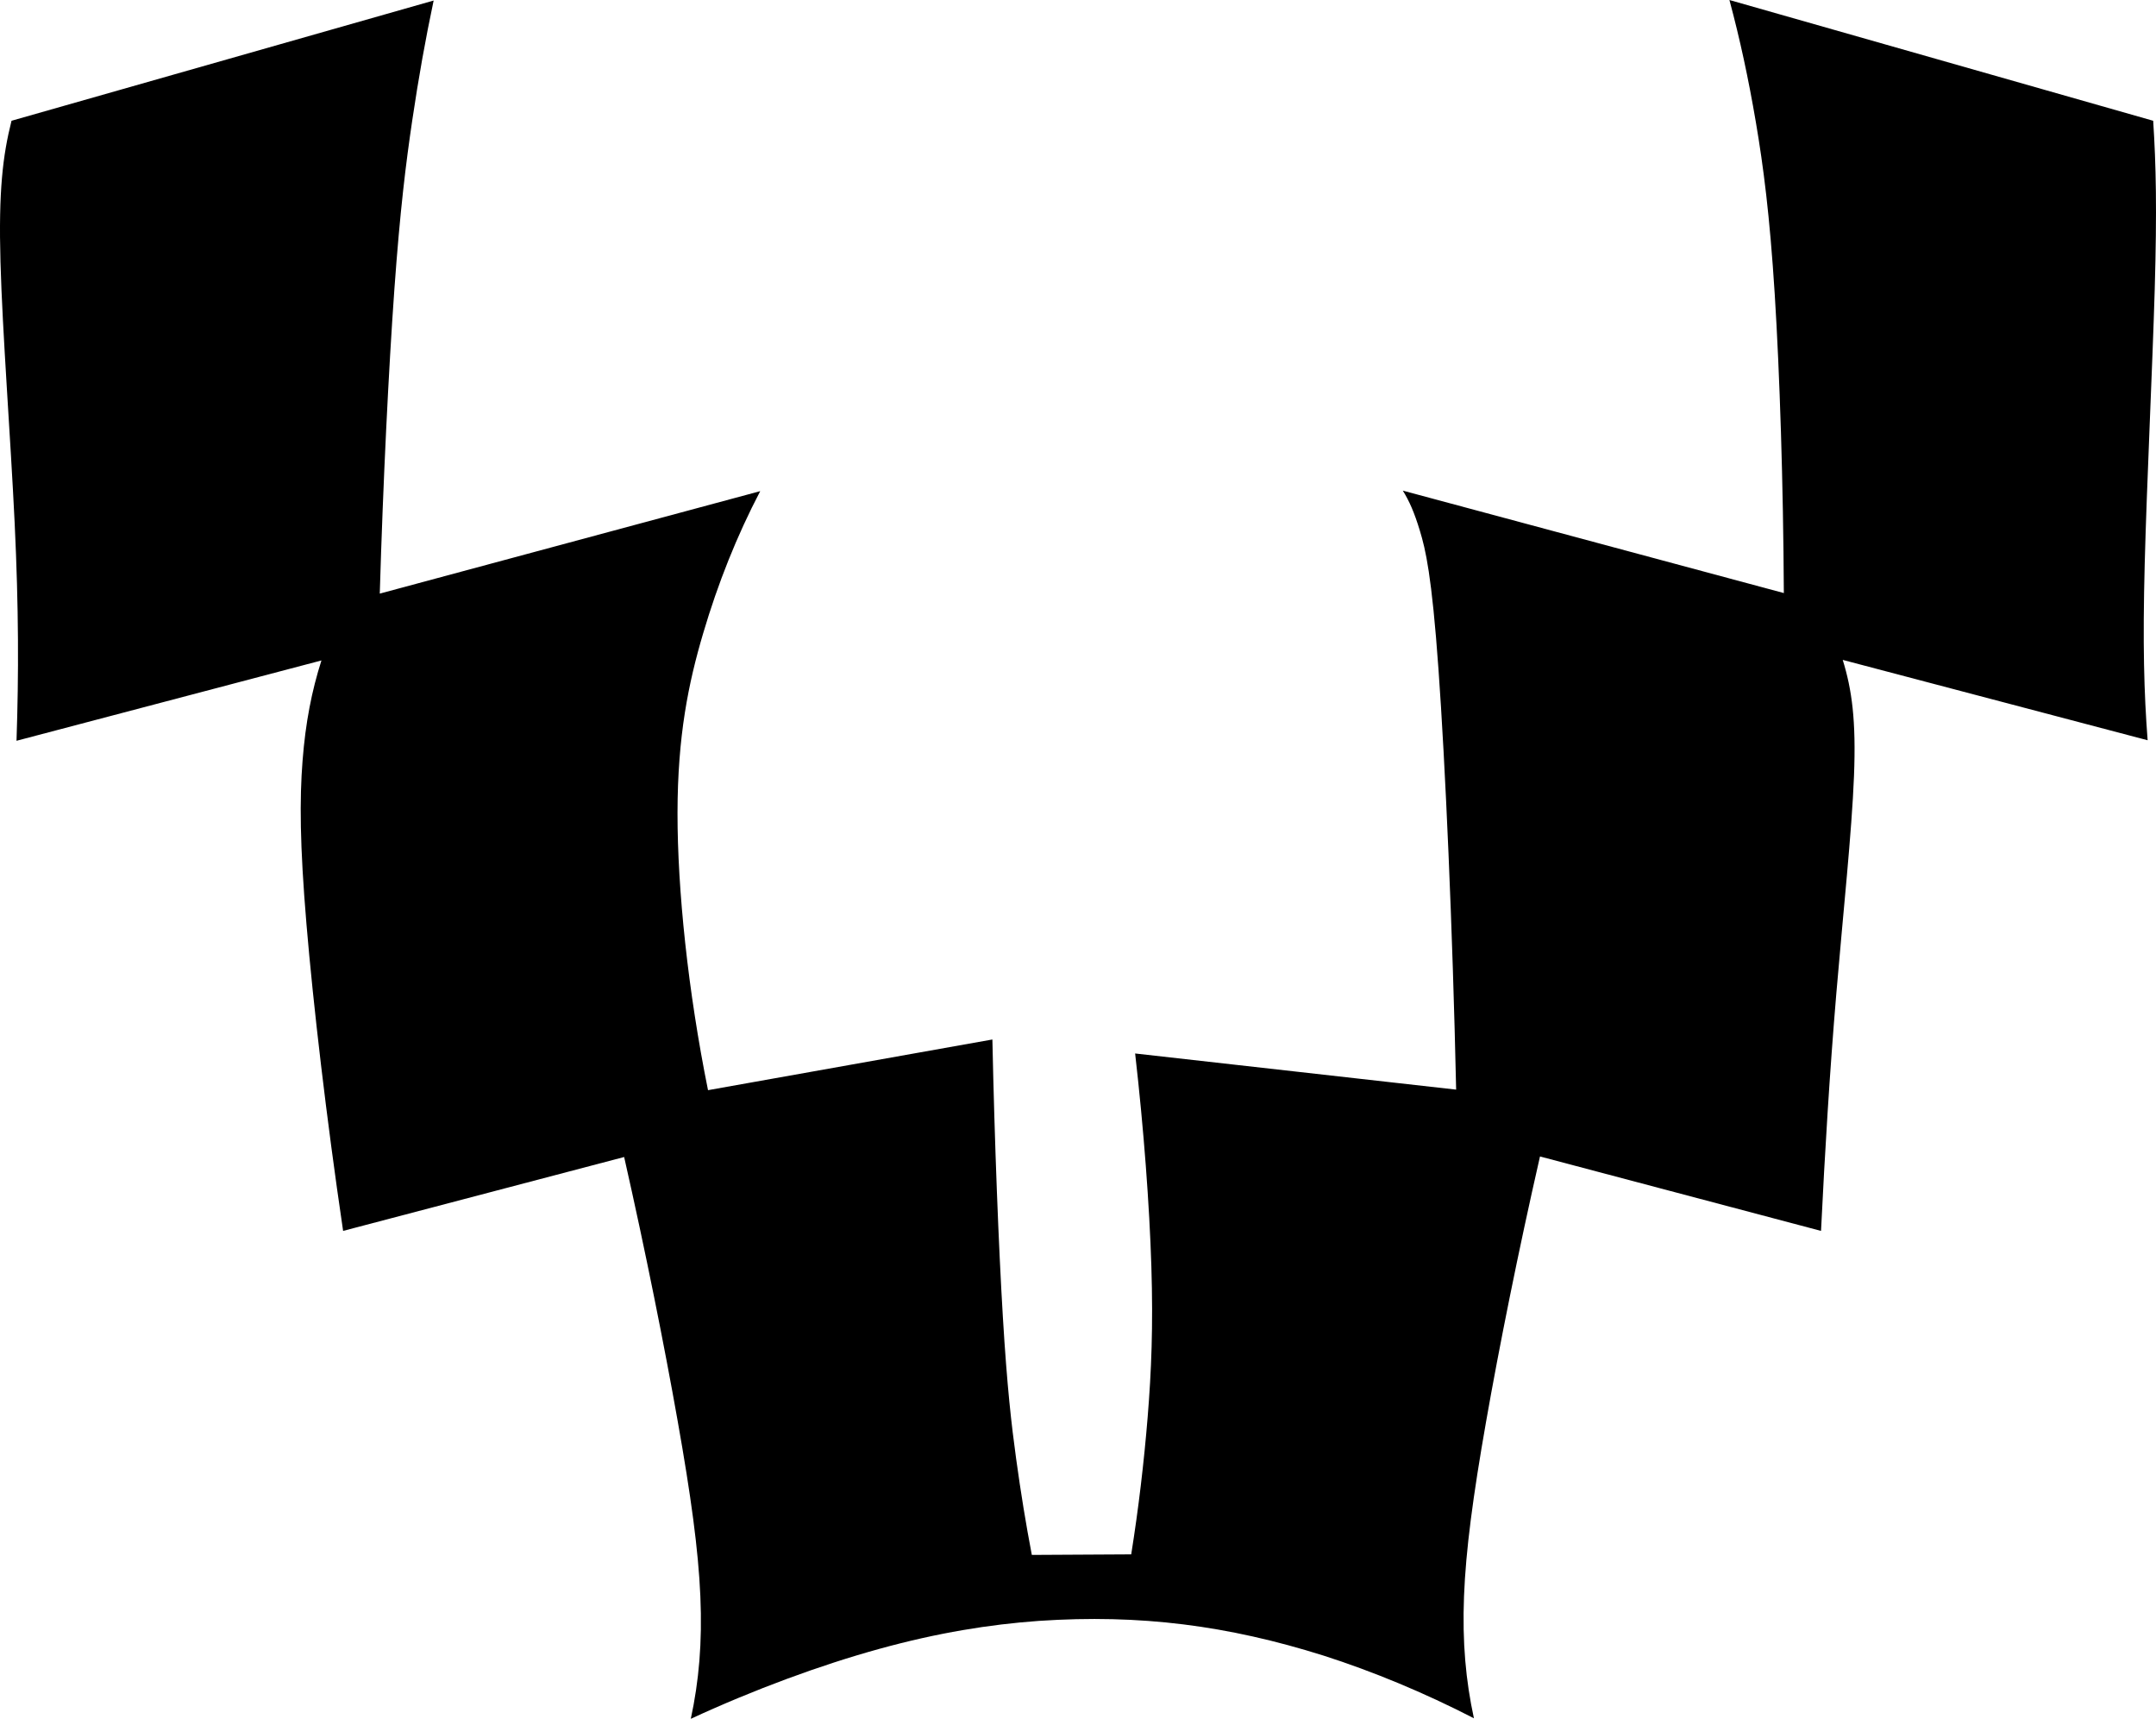 <?xml version="1.0" encoding="UTF-8" standalone="no"?>
<!-- Created with Inkscape (http://www.inkscape.org/) -->
<svg
   xmlns:svg="http://www.w3.org/2000/svg"
   xmlns="http://www.w3.org/2000/svg"
   version="1.0"
   width="600"
   height="478.264"
   id="svg4053">
  <defs
     id="defs4055" />
  <g
     transform="translate(-97.143,-207.516)"
     id="layer1">
    <path
       d="M 384.293,640.179 C 382.645,631.57 381.237,622.922 379.928,613.423 C 378.626,603.924 377.411,593.581 376.235,573.986 C 375.059,554.404 373.923,525.575 373.319,496.759 L 294.18,510.862 C 288.613,483.315 285.67,455.124 285.69,433.708 C 285.717,412.279 288.719,397.613 292.838,383.71 C 296.949,369.8 302.184,356.654 308.707,344.18 L 202.831,372.69 C 203.754,341.456 205.309,310.216 206.89,288.083 C 208.484,265.95 210.105,252.904 211.872,240.994 C 213.638,229.097 215.558,218.35 217.823,207.662 L 100.35,241.12 C 97.905,250.805 96.729,260.743 97.274,280.338 C 97.812,299.92 100.077,329.154 101.22,352.994 C 102.356,376.821 102.362,395.234 101.738,413.641 L 186.597,391.289 C 183.9,399.751 182.173,408.506 181.342,419.207 C 180.512,429.902 180.565,442.53 182.432,464.682 C 184.292,486.842 187.965,518.514 192.628,550.019 L 270.838,529.461 C 276.789,555.712 282.063,582.136 285.73,602.894 C 289.41,623.646 291.489,638.744 292.047,651.657 C 292.612,664.57 291.649,675.305 289.39,685.78 C 307.073,677.61 325.446,670.848 341.813,666.331 C 358.187,661.814 372.555,659.522 386.212,658.539 C 414.483,656.626 438.914,659.834 465.438,668.184 C 479.135,672.561 493.536,678.526 507.326,685.634 C 505.054,675.185 504.071,664.477 504.569,651.657 C 505.068,638.844 507.054,623.925 510.7,603.153 C 514.347,582.382 519.668,555.759 525.713,529.308 L 603.922,550.019 C 604.992,528.066 606.314,506.125 608.187,483.866 C 610.067,461.607 612.491,439.036 613.096,423.465 C 613.713,407.902 612.504,399.346 609.96,391.136 L 694.812,413.495 C 693.809,400.223 693.424,386.925 694.002,364.366 C 694.587,341.815 696.148,310.004 696.792,287.911 C 697.423,265.824 697.157,253.456 696.36,241.12 L 578.428,207.516 C 581.338,218.33 583.709,229.283 585.788,241.519 C 587.867,253.755 589.641,267.279 591.036,289.332 C 592.424,311.385 593.42,341.968 593.573,372.537 L 487.538,344.034 C 489.345,346.95 490.74,350.092 492.294,355.226 C 493.855,360.361 495.589,367.482 497.462,393.74 C 499.348,419.991 501.388,465.373 502.377,510.709 L 413.042,500.652 C 415.459,521.782 417.034,543.018 417.558,559.844 C 418.083,576.683 417.558,589.104 416.536,601.738 C 415.506,614.386 413.991,627.246 411.952,640.026 L 384.293,640.179"
       id="path2458"
       style="fill:#000000;fill-opacity:1;fill-rule:nonzero;stroke:none" />
  </g>
</svg>
